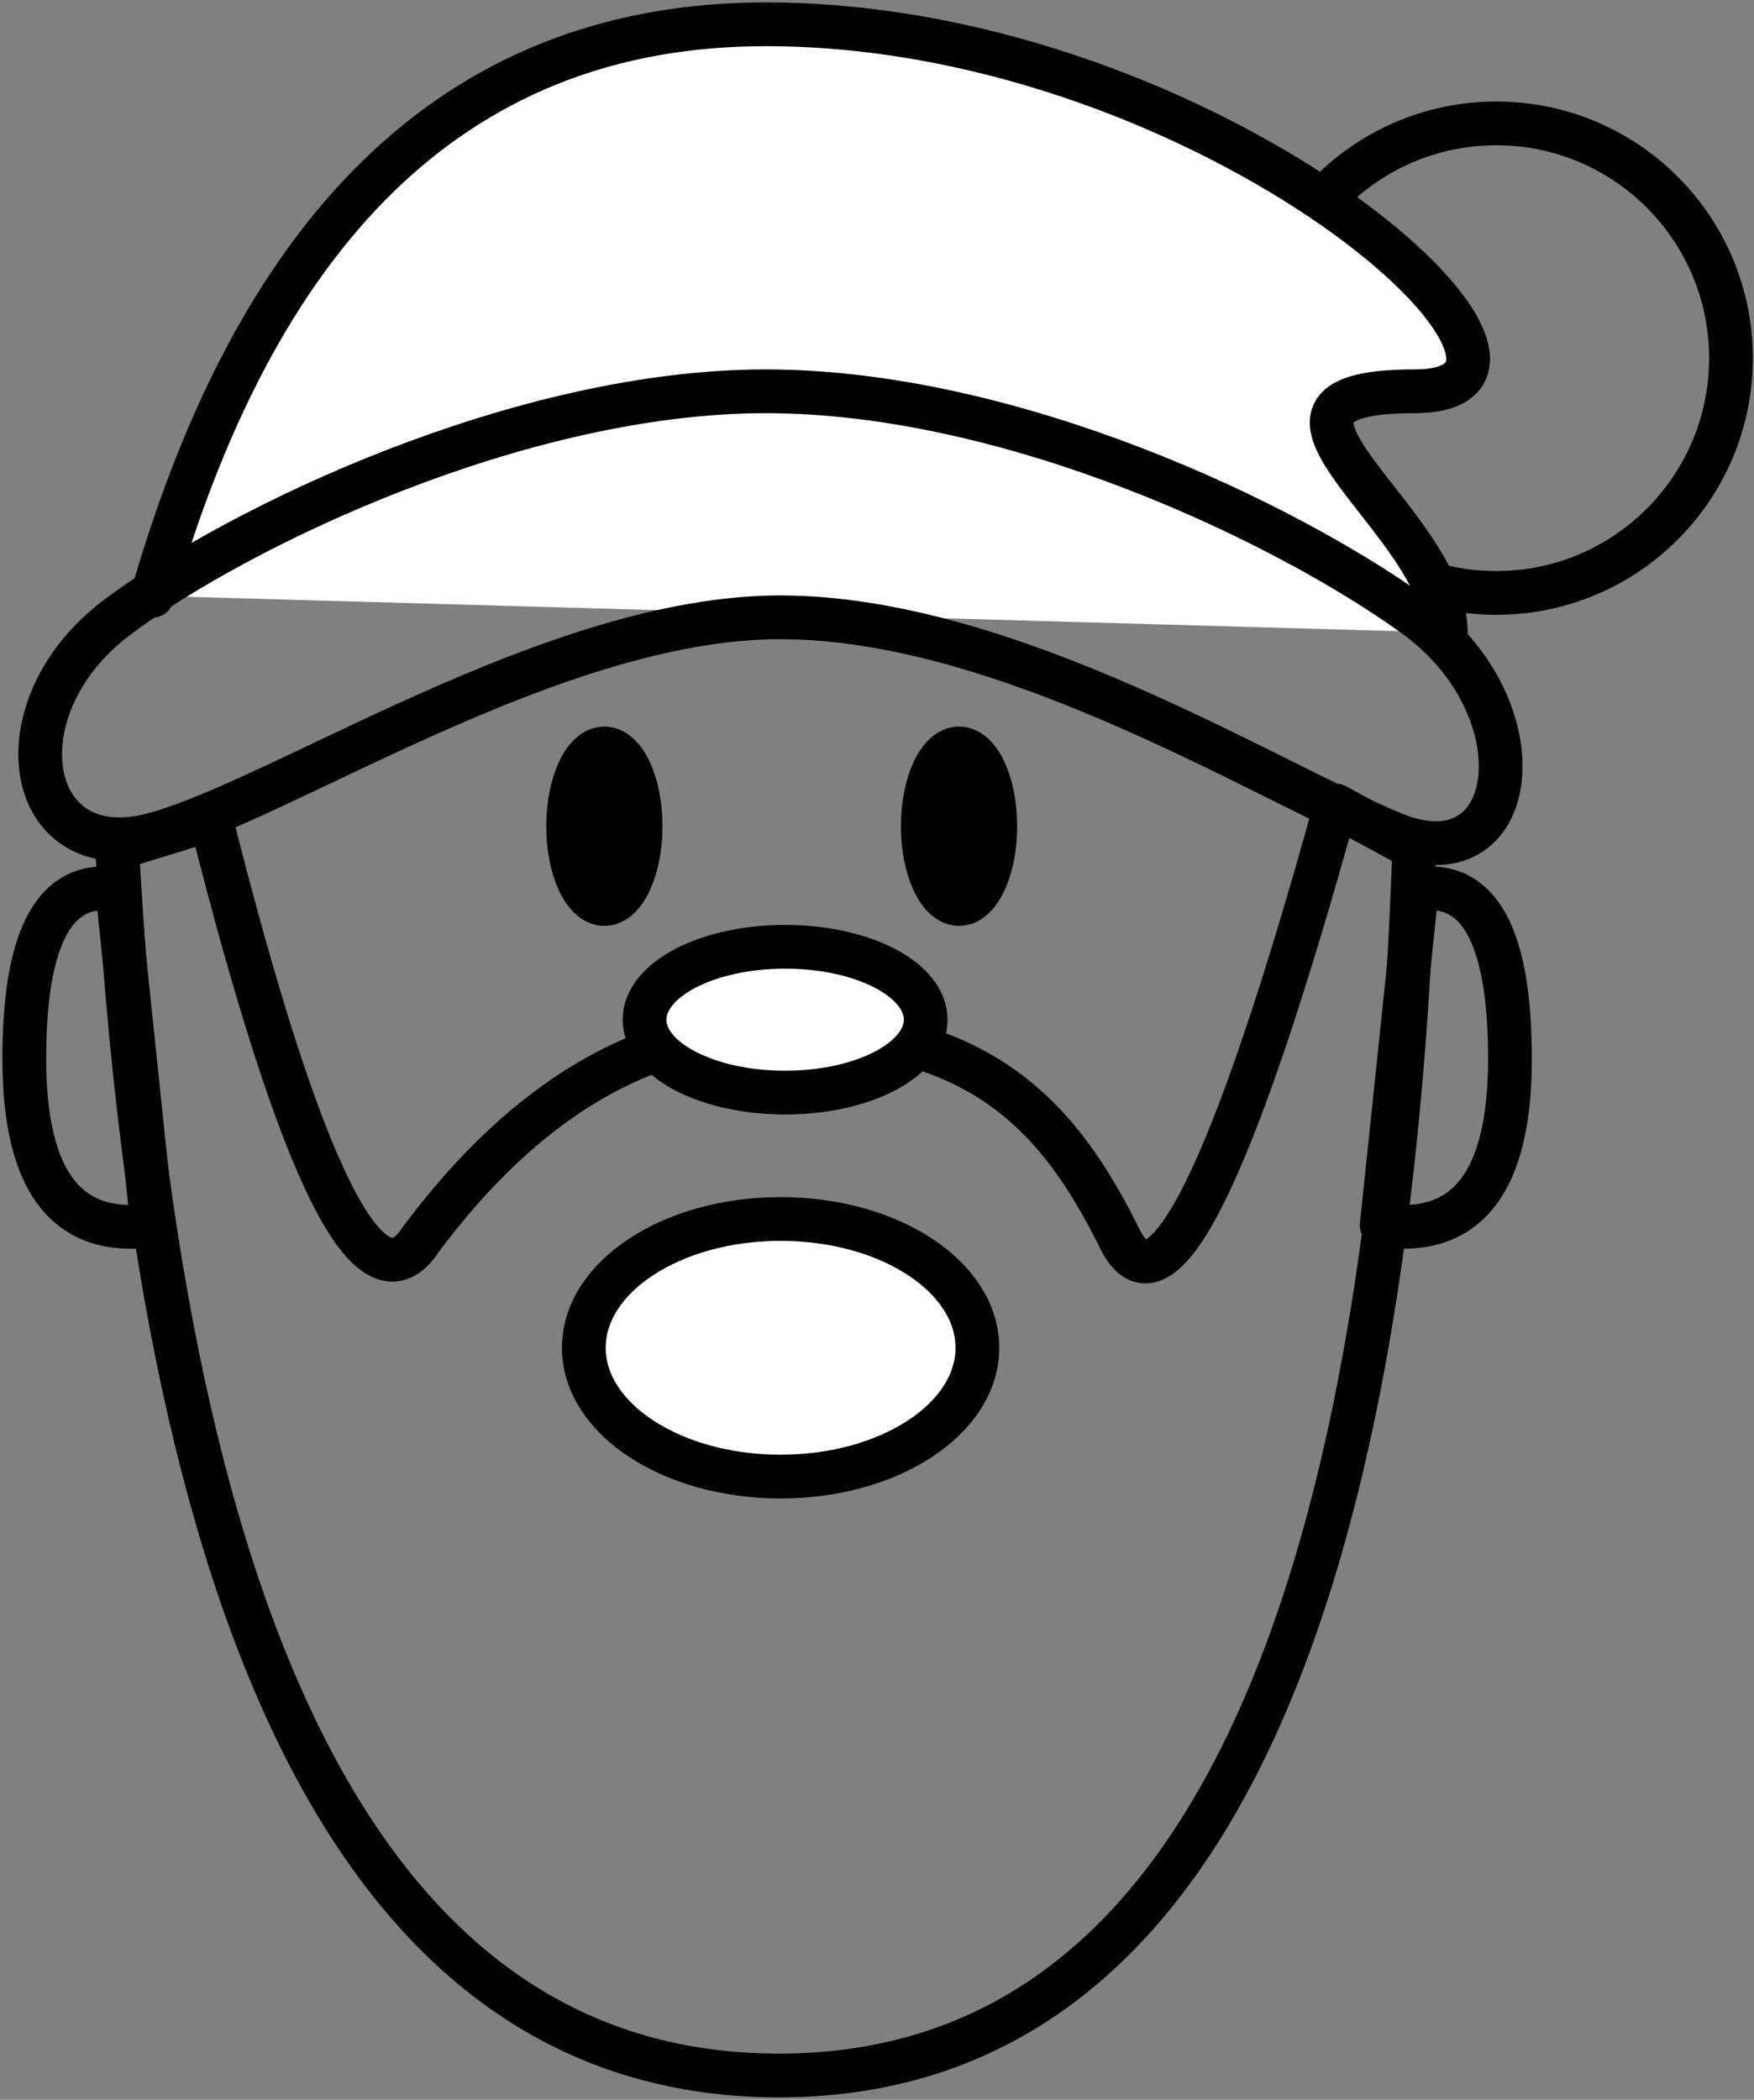 <svg width="361px" height="432px" viewBox="0 0 361 432" version="1.1" xmlns="http://www.w3.org/2000/svg" xmlns:xlink="http://www.w3.org/1999/xlink">
    <rect x="0" y="0" width="361" height="432" fill="#808080" stroke="none"/>
    <g id="Page-1" stroke="none" stroke-width="1" fill="none" fill-rule="evenodd">
        <g id="Artboard-Copy" transform="translate(-67, -34)" stroke="#000000" stroke-width="9">
            <g id="Group" transform="translate(72, 39)">
                <circle id="Oval" cx="302.96" cy="68.687" r="48.3"></circle>
                <path d="M19.114,169.495 C28.272,337.832 73.665,422 155.292,422 C236.919,422 280.51,337.832 286.066,169.495 L269.897,160.716 C248.736,237.235 233.929,266.953 225.477,249.872 C212.798,224.249 196.558,206.626 155.292,206.626 C127.781,206.626 103.248,221.041 81.693,249.872 C71.372,265.915 56.947,237.145 38.419,163.562 L19.114,169.495 Z" id="Path-3" stroke-linecap="round" stroke-linejoin="round"></path>
                <path d="M19.114,177.991 C6.371,175.937 0,187.551 0,212.833 C0,238.116 8.781,249.532 26.343,247.081 L19.114,177.991 Z" id="Path-4" stroke-linecap="round" stroke-linejoin="round"></path>
                <path d="M298.527,177.991 C285.757,175.937 279.372,187.551 279.372,212.833 C279.372,238.116 288.172,249.532 305.772,247.081 L298.527,177.991 Z" id="Path-4" stroke-linecap="round" stroke-linejoin="round" transform="translate(292.572, 212.583) scale(-1, 1) translate(-292.572, -212.583)"></path>
                <path d="M26.343,117.579 C48.872,39.193 90.955,0 152.59,0 C245.042,0 327.782,75.506 286.066,75.506 C244.35,75.506 292.572,102.014 292.572,125.134" id="Path-7" fill="#FFFFFF" stroke-linecap="round" stroke-linejoin="round"></path>
                <path d="M155.56,122.004 C108.94,122.004 52.686,159.807 26.343,166.737 C-9.89563986e-12,173.667 -5.625,140.552 19.114,122.004 C43.852,103.455 101.907,75.506 152.59,75.506 C203.272,75.506 259.43,102.424 286.066,121.591 C312.702,140.757 307.972,177.469 281.572,166.447 C255.172,155.424 202.18,122.004 155.56,122.004 Z" id="Path-6" stroke-linecap="round" stroke-linejoin="round"></path>
                <ellipse id="Oval" fill="#FFFFFF" cx="156.589" cy="204.787" rx="28.929" ry="15"></ellipse>
                <ellipse id="Oval" fill="#000000" transform="translate(192.388, 164.984) rotate(-270) translate(-192.388, -164.984)" cx="192.388" cy="164.984" rx="16" ry="7.458"></ellipse>
                <ellipse id="Oval-Copy-2" fill="#000000" transform="translate(119.388, 164.984) rotate(-270) translate(-119.388, -164.984)" cx="119.388" cy="164.984" rx="16" ry="7.458"></ellipse>
                <ellipse id="Oval-Copy" fill="#FFFFFF" cx="155.66" cy="272.287" rx="40.5" ry="26.5"></ellipse>
            </g>
        </g>
    </g>
</svg>
